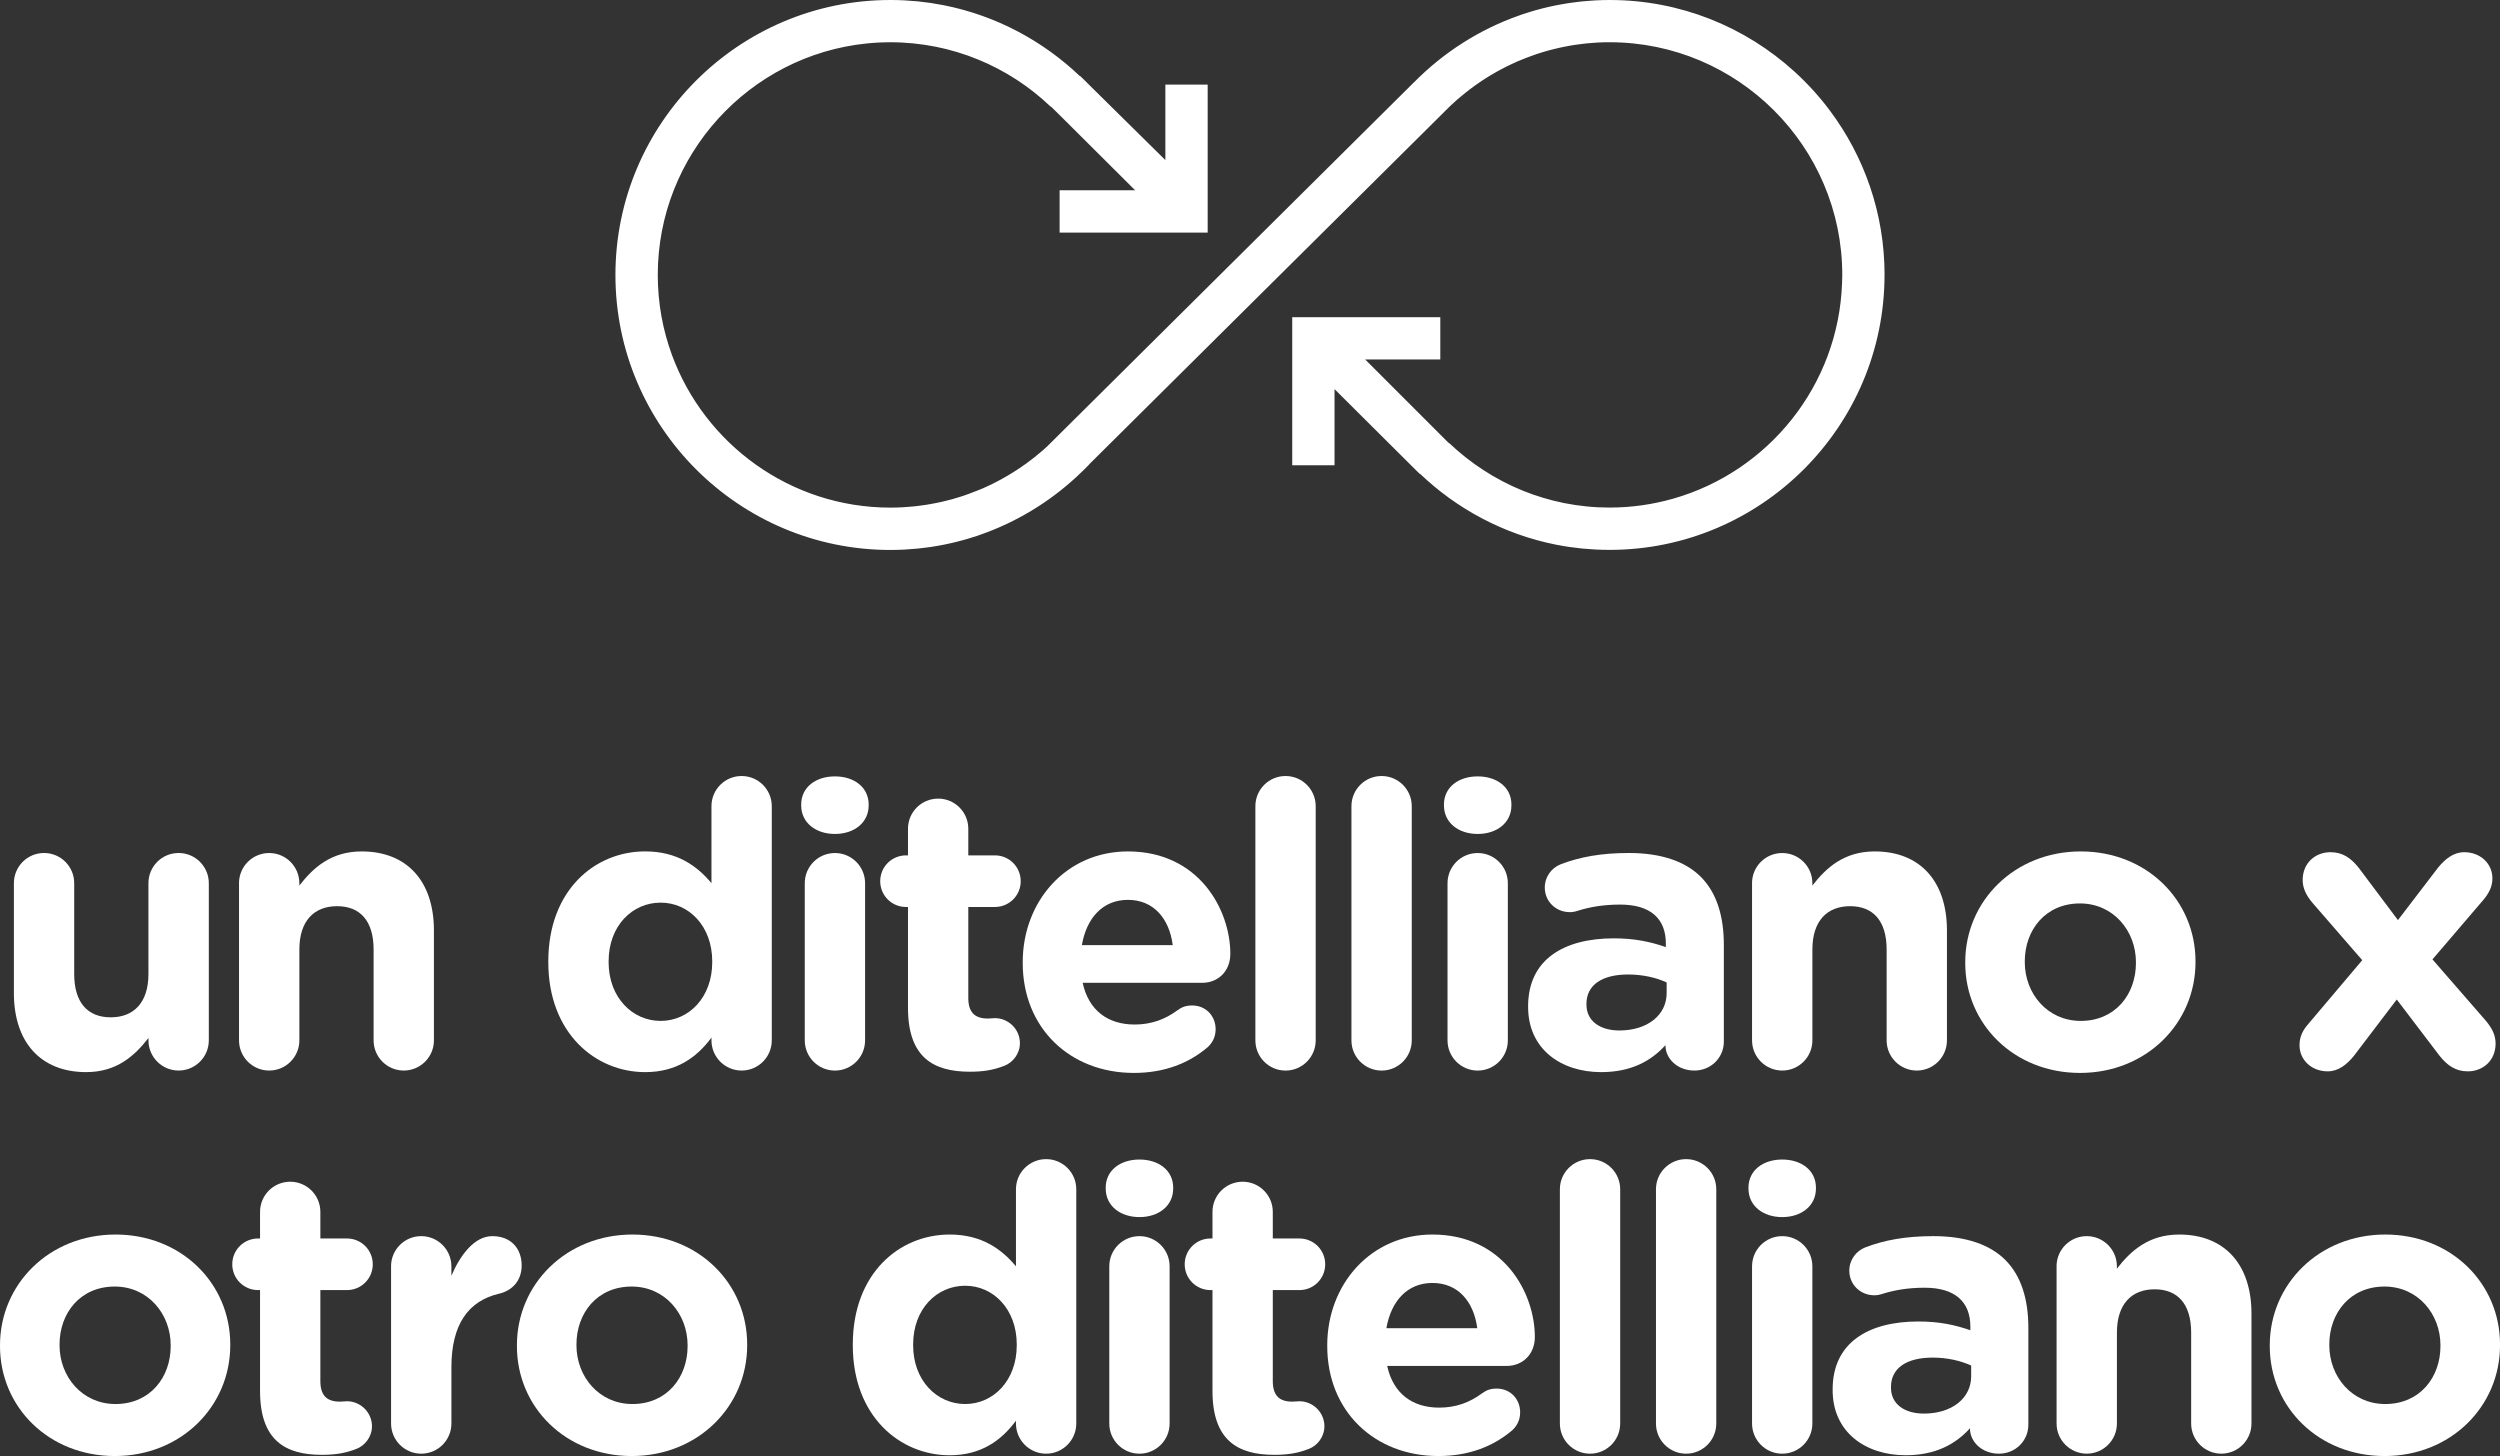 <?xml version="1.0" encoding="utf-8"?>
<!-- Generator: Adobe Illustrator 28.5.0, SVG Export Plug-In . SVG Version: 9.03 Build 54727)  -->
<svg version="1.0" id="Layer_1" xmlns="http://www.w3.org/2000/svg" xmlns:xlink="http://www.w3.org/1999/xlink" x="0px" y="0px"
	 viewBox="0 0 87.292 50.84" style="enable-background:new 0 0 87.292 50.84;" xml:space="preserve">
<rect x="0" y="0" width="87.292" height="50.84" fill="#333333" stroke="none"/>
<style type="text/css">
	.st0{fill:#FFFFFF;}
</style>
<g>
	<g>
		<path class="st0" d="M7.291,36.326c0,0.582-0.472,1.054-1.054,1.054s-1.053-0.472-1.053-1.054v-0.083
			c-0.485,0.624-1.109,1.192-2.176,1.192c-1.594,0-2.523-1.053-2.523-2.758v-3.84
			c0-0.582,0.471-1.053,1.053-1.053s1.053,0.471,1.053,1.053v3.174c0,0.998,0.471,1.511,1.275,1.511
			c0.804,0,1.317-0.513,1.317-1.511v-3.174c0-0.582,0.471-1.053,1.053-1.053S7.291,30.255,7.291,30.838
			V36.326z"/>
		<path class="st0" d="M8.345,30.838c0-0.582,0.472-1.053,1.053-1.053c0.582,0,1.054,0.471,1.054,1.053
			v0.083c0.485-0.624,1.109-1.192,2.176-1.192c1.594,0,2.523,1.053,2.523,2.758v3.839
			c0,0.582-0.471,1.054-1.053,1.054s-1.053-0.472-1.053-1.054v-3.174
			c0-0.998-0.472-1.511-1.275-1.511c-0.804,0-1.317,0.513-1.317,1.511v3.174
			c0,0.582-0.472,1.054-1.054,1.054c-0.582,0-1.053-0.472-1.053-1.054V30.838z"/>
		<path class="st0" d="M26.948,36.326c0,0.582-0.471,1.054-1.053,1.054s-1.053-0.472-1.053-1.054v-0.097
			c-0.513,0.693-1.22,1.206-2.315,1.206c-1.733,0-3.382-1.358-3.382-3.84v-0.028
			c0-2.481,1.622-3.839,3.382-3.839c1.123,0,1.816,0.513,2.315,1.109V28.149
			c0-0.582,0.471-1.053,1.053-1.053s1.053,0.471,1.053,1.053V36.326z M21.251,33.568v0.028
			c0,1.234,0.832,2.051,1.816,2.051s1.802-0.818,1.802-2.051v-0.028c0-1.234-0.818-2.051-1.802-2.051
			S21.251,32.321,21.251,33.568z"/>
		<path class="st0" d="M27.975,28.093c0-0.61,0.513-0.984,1.178-0.984c0.665,0,1.178,0.374,1.178,0.984
			v0.028c0,0.61-0.513,0.998-1.178,0.998c-0.665,0-1.178-0.388-1.178-0.998V28.093z M28.1,30.838
			c0-0.582,0.471-1.053,1.053-1.053c0.582,0,1.053,0.471,1.053,1.053v5.489
			c0,0.582-0.471,1.054-1.053,1.054c-0.582,0-1.053-0.472-1.053-1.054V30.838z"/>
		<path class="st0" d="M31.704,35.19V31.669h-0.069c-0.499,0-0.901-0.402-0.901-0.901
			c0-0.499,0.402-0.901,0.901-0.901h0.069v-0.929c0-0.582,0.471-1.053,1.053-1.053
			c0.582,0,1.053,0.471,1.053,1.053v0.929h0.929c0.499,0,0.901,0.402,0.901,0.901
			c0,0.499-0.402,0.901-0.901,0.901h-0.929v3.174c0,0.485,0.208,0.721,0.68,0.721
			c0.069,0,0.208-0.014,0.249-0.014c0.471,0,0.873,0.388,0.873,0.873c0,0.374-0.25,0.679-0.541,0.79
			c-0.388,0.153-0.748,0.208-1.206,0.208C32.577,37.421,31.704,36.909,31.704,35.19z"/>
		<path class="st0" d="M39.591,37.463c-2.231,0-3.881-1.566-3.881-3.839v-0.028
			c0-2.12,1.511-3.867,3.673-3.867c2.481,0,3.576,2.037,3.576,3.576c0,0.61-0.43,1.012-0.984,1.012
			h-4.172c0.208,0.956,0.873,1.456,1.815,1.456c0.582,0,1.067-0.18,1.497-0.499
			c0.153-0.111,0.291-0.166,0.513-0.166c0.472,0,0.818,0.361,0.818,0.832
			c0,0.277-0.125,0.485-0.277,0.624C41.518,37.117,40.672,37.463,39.591,37.463z M40.949,33
			c-0.125-0.942-0.679-1.58-1.566-1.58c-0.873,0-1.441,0.624-1.608,1.58H40.949z"/>
		<path class="st0" d="M43.834,28.149c0-0.582,0.471-1.053,1.053-1.053c0.582,0,1.053,0.471,1.053,1.053
			v8.178c0,0.582-0.471,1.054-1.053,1.054c-0.582,0-1.053-0.472-1.053-1.054V28.149z"/>
		<path class="st0" d="M47.188,28.149c0-0.582,0.471-1.053,1.053-1.053c0.582,0,1.053,0.471,1.053,1.053
			v8.178c0,0.582-0.471,1.054-1.053,1.054c-0.582,0-1.053-0.472-1.053-1.054V28.149z"/>
		<path class="st0" d="M50.418,28.093c0-0.61,0.513-0.984,1.178-0.984c0.665,0,1.178,0.374,1.178,0.984
			v0.028c0,0.61-0.513,0.998-1.178,0.998c-0.665,0-1.178-0.388-1.178-0.998V28.093z M50.543,30.838
			c0-0.582,0.471-1.053,1.053-1.053c0.582,0,1.053,0.471,1.053,1.053v5.489
			c0,0.582-0.471,1.054-1.053,1.054c-0.582,0-1.053-0.472-1.053-1.054V30.838z"/>
		<path class="st0" d="M53.357,35.162v-0.028c0-1.622,1.234-2.37,2.994-2.37
			c0.748,0,1.289,0.125,1.815,0.305v-0.125c0-0.873-0.541-1.359-1.594-1.359
			c-0.582,0-1.053,0.083-1.455,0.208c-0.125,0.042-0.208,0.056-0.305,0.056
			c-0.485,0-0.873-0.374-0.873-0.859c0-0.374,0.236-0.693,0.569-0.818
			c0.665-0.25,1.386-0.388,2.37-0.388c1.15,0,1.982,0.305,2.509,0.832
			c0.554,0.555,0.804,1.372,0.804,2.37v3.382c0,0.569-0.457,1.012-1.026,1.012
			c-0.61,0-1.012-0.43-1.012-0.873v-0.014c-0.513,0.568-1.22,0.942-2.245,0.942
			C54.507,37.435,53.357,36.632,53.357,35.162z M58.194,34.677v-0.374
			c-0.361-0.166-0.832-0.277-1.345-0.277c-0.901,0-1.455,0.36-1.455,1.026v0.028
			c0,0.568,0.471,0.901,1.15,0.901C57.529,35.98,58.194,35.439,58.194,34.677z"/>
		<path class="st0" d="M61.175,30.838c0-0.582,0.472-1.053,1.054-1.053c0.582,0,1.053,0.471,1.053,1.053
			v0.083c0.485-0.624,1.109-1.192,2.176-1.192c1.594,0,2.523,1.053,2.523,2.758v3.839
			c0,0.582-0.471,1.054-1.053,1.054c-0.582,0-1.053-0.472-1.053-1.054v-3.174
			c0-0.998-0.472-1.511-1.275-1.511c-0.804,0-1.317,0.513-1.317,1.511v3.174
			c0,0.582-0.472,1.054-1.053,1.054c-0.582,0-1.054-0.472-1.054-1.054V30.838z"/>
		<path class="st0" d="M68.62,33.624v-0.028c0-2.134,1.719-3.867,4.034-3.867
			c2.301,0,4.006,1.705,4.006,3.839v0.028c0,2.135-1.718,3.867-4.033,3.867
			C70.324,37.463,68.62,35.758,68.62,33.624z M74.58,33.624v-0.028c0-1.095-0.79-2.051-1.954-2.051
			c-1.206,0-1.927,0.928-1.927,2.023v0.028c0,1.095,0.79,2.051,1.954,2.051
			C73.859,35.647,74.58,34.719,74.58,33.624z"/>
		<path class="st0" d="M80.583,35.772l1.899-2.246l-1.733-1.996c-0.236-0.277-0.347-0.527-0.347-0.804
			c0-0.596,0.444-0.97,0.97-0.97c0.416,0,0.707,0.194,0.984,0.541l1.372,1.83l1.4-1.83
			c0.25-0.305,0.54-0.541,0.915-0.541c0.555,0,0.984,0.388,0.984,0.915
			c0,0.291-0.125,0.513-0.291,0.721l-1.802,2.107l1.857,2.135c0.236,0.277,0.347,0.526,0.347,0.804
			c0,0.596-0.444,0.97-0.97,0.97c-0.416,0-0.707-0.194-0.984-0.541l-1.497-1.968L82.191,36.867
			c-0.25,0.305-0.541,0.541-0.915,0.541c-0.555,0-0.984-0.388-0.984-0.915
			C80.292,36.202,80.403,35.98,80.583,35.772z"/>
		<path class="st0" d="M0,47.001v-0.028c0-2.134,1.719-3.867,4.034-3.867c2.301,0,4.006,1.705,4.006,3.839
			v0.028c0,2.135-1.718,3.867-4.033,3.867C1.705,50.84,0,49.135,0,47.001z M5.96,47.001v-0.028
			c0-1.095-0.79-2.051-1.954-2.051c-1.206,0-1.927,0.928-1.927,2.023v0.028
			c0,1.095,0.79,2.051,1.954,2.051C5.239,49.024,5.96,48.096,5.96,47.001z"/>
		<path class="st0" d="M9.08,48.567v-3.521H9.011c-0.499,0-0.901-0.402-0.901-0.901
			c0-0.499,0.402-0.901,0.901-0.901h0.069v-0.929c0-0.582,0.471-1.053,1.053-1.053
			s1.053,0.471,1.053,1.053v0.929h0.929c0.499,0,0.901,0.402,0.901,0.901
			c0,0.499-0.402,0.901-0.901,0.901h-0.929v3.174c0,0.485,0.208,0.721,0.68,0.721
			c0.069,0,0.208-0.014,0.249-0.014c0.471,0,0.873,0.388,0.873,0.873
			c0,0.374-0.25,0.679-0.541,0.79c-0.388,0.153-0.749,0.208-1.206,0.208
			C9.953,50.799,9.08,50.286,9.08,48.567z"/>
		<path class="st0" d="M13.654,44.215c0-0.582,0.472-1.053,1.054-1.053c0.582,0,1.053,0.471,1.053,1.053
			v0.333c0.305-0.721,0.804-1.386,1.428-1.386c0.651,0,1.026,0.43,1.026,1.026
			c0,0.555-0.361,0.887-0.79,0.984c-1.067,0.25-1.663,1.067-1.663,2.564v1.968
			c0,0.582-0.472,1.054-1.053,1.054c-0.582,0-1.054-0.472-1.054-1.054V44.215z"/>
		<path class="st0" d="M18.049,47.001v-0.028c0-2.134,1.719-3.867,4.034-3.867
			c2.301,0,4.006,1.705,4.006,3.839v0.028c0,2.135-1.718,3.867-4.033,3.867
			C19.754,50.84,18.049,49.135,18.049,47.001z M24.009,47.001v-0.028c0-1.095-0.79-2.051-1.954-2.051
			c-1.206,0-1.927,0.928-1.927,2.023v0.028c0,1.095,0.79,2.051,1.954,2.051
			C23.288,49.024,24.009,48.096,24.009,47.001z"/>
		<path class="st0" d="M37.58,49.704c0,0.582-0.471,1.054-1.053,1.054c-0.582,0-1.053-0.472-1.053-1.054
			v-0.097c-0.513,0.693-1.22,1.206-2.315,1.206c-1.733,0-3.382-1.358-3.382-3.84v-0.028
			c0-2.481,1.622-3.839,3.382-3.839c1.123,0,1.816,0.513,2.315,1.109v-2.689
			c0-0.582,0.471-1.053,1.053-1.053c0.582,0,1.053,0.471,1.053,1.053V49.704z M31.884,46.945v0.028
			c0,1.234,0.832,2.051,1.816,2.051c0.984,0,1.802-0.818,1.802-2.051v-0.028
			c0-1.234-0.818-2.051-1.802-2.051C32.715,44.894,31.884,45.698,31.884,46.945z"/>
		<path class="st0" d="M38.608,41.471c0-0.61,0.513-0.984,1.178-0.984c0.665,0,1.178,0.374,1.178,0.984
			v0.028c0,0.61-0.513,0.998-1.178,0.998c-0.665,0-1.178-0.388-1.178-0.998V41.471z M38.733,44.215
			c0-0.582,0.471-1.053,1.053-1.053c0.582,0,1.053,0.471,1.053,1.053v5.489
			c0,0.582-0.471,1.054-1.053,1.054c-0.582,0-1.053-0.472-1.053-1.054V44.215z"/>
		<path class="st0" d="M42.336,48.567v-3.521h-0.069c-0.499,0-0.901-0.402-0.901-0.901
			c0-0.499,0.402-0.901,0.901-0.901h0.069v-0.929c0-0.582,0.471-1.053,1.053-1.053
			c0.582,0,1.053,0.471,1.053,1.053v0.929h0.929c0.499,0,0.901,0.402,0.901,0.901
			c0,0.499-0.402,0.901-0.901,0.901h-0.929v3.174c0,0.485,0.208,0.721,0.68,0.721
			c0.069,0,0.208-0.014,0.249-0.014c0.471,0,0.873,0.388,0.873,0.873c0,0.374-0.25,0.679-0.541,0.79
			c-0.388,0.153-0.749,0.208-1.206,0.208C43.21,50.799,42.336,50.286,42.336,48.567z"/>
		<path class="st0" d="M50.224,50.84c-2.231,0-3.881-1.566-3.881-3.839v-0.028
			c0-2.12,1.511-3.867,3.673-3.867c2.481,0,3.576,2.037,3.576,3.576c0,0.61-0.43,1.012-0.984,1.012
			h-4.172c0.208,0.956,0.873,1.456,1.815,1.456c0.582,0,1.067-0.18,1.497-0.499
			c0.153-0.111,0.291-0.166,0.513-0.166c0.472,0,0.818,0.361,0.818,0.832
			c0,0.277-0.125,0.485-0.277,0.624C52.151,50.494,51.305,50.84,50.224,50.84z M51.582,46.377
			c-0.125-0.942-0.679-1.58-1.566-1.58c-0.873,0-1.441,0.624-1.608,1.58H51.582z"/>
		<path class="st0" d="M54.466,41.526c0-0.582,0.471-1.053,1.053-1.053c0.582,0,1.053,0.471,1.053,1.053
			v8.178c0,0.582-0.471,1.054-1.053,1.054c-0.582,0-1.053-0.472-1.053-1.054V41.526z"/>
		<path class="st0" d="M57.821,41.526c0-0.582,0.471-1.053,1.053-1.053c0.582,0,1.053,0.471,1.053,1.053
			v8.178c0,0.582-0.471,1.054-1.053,1.054c-0.582,0-1.053-0.472-1.053-1.054V41.526z"/>
		<path class="st0" d="M61.051,41.471c0-0.61,0.513-0.984,1.178-0.984c0.665,0,1.178,0.374,1.178,0.984
			v0.028c0,0.61-0.513,0.998-1.178,0.998c-0.665,0-1.178-0.388-1.178-0.998V41.471z M61.176,44.215
			c0-0.582,0.471-1.053,1.053-1.053c0.582,0,1.053,0.471,1.053,1.053v5.489
			c0,0.582-0.471,1.054-1.053,1.054c-0.582,0-1.053-0.472-1.053-1.054V44.215z"/>
		<path class="st0" d="M63.99,48.54v-0.028c0-1.622,1.234-2.37,2.994-2.37
			c0.748,0,1.289,0.125,1.815,0.305v-0.125c0-0.873-0.541-1.359-1.594-1.359
			c-0.582,0-1.053,0.083-1.455,0.208c-0.125,0.042-0.208,0.056-0.305,0.056
			c-0.485,0-0.873-0.374-0.873-0.859c0-0.374,0.236-0.693,0.569-0.818
			c0.665-0.25,1.386-0.388,2.37-0.388c1.15,0,1.982,0.305,2.509,0.832
			c0.554,0.555,0.804,1.372,0.804,2.37v3.382c0,0.569-0.457,1.012-1.026,1.012
			c-0.61,0-1.012-0.43-1.012-0.873V49.87c-0.513,0.568-1.22,0.942-2.245,0.942
			C65.14,50.813,63.99,50.008,63.99,48.54z M68.827,48.054v-0.374
			c-0.361-0.166-0.832-0.277-1.345-0.277c-0.901,0-1.455,0.36-1.455,1.026v0.028
			c0,0.568,0.471,0.901,1.15,0.901C68.162,49.357,68.827,48.816,68.827,48.054z"/>
		<path class="st0" d="M71.808,44.215c0-0.582,0.472-1.053,1.054-1.053c0.582,0,1.053,0.471,1.053,1.053
			v0.083c0.485-0.624,1.109-1.192,2.176-1.192c1.594,0,2.523,1.053,2.523,2.758v3.839
			c0,0.582-0.471,1.054-1.053,1.054c-0.582,0-1.053-0.472-1.053-1.054v-3.174
			c0-0.998-0.472-1.511-1.275-1.511s-1.317,0.513-1.317,1.511v3.174c0,0.582-0.472,1.054-1.053,1.054
			c-0.582,0-1.054-0.472-1.054-1.054V44.215z"/>
		<path class="st0" d="M79.253,47.001v-0.028c0-2.134,1.719-3.867,4.034-3.867
			c2.301,0,4.006,1.705,4.006,3.839v0.028c0,2.135-1.718,3.867-4.033,3.867
			C80.957,50.84,79.253,49.135,79.253,47.001z M85.213,47.001v-0.028c0-1.095-0.79-2.051-1.954-2.051
			c-1.206,0-1.927,0.928-1.927,2.023v0.028c0,1.095,0.79,2.051,1.954,2.051
			C84.492,49.024,85.213,48.096,85.213,47.001z"/>
	</g>
</g>
<path class="st0" d="M65.803,9.601c0-2.151-0.711-4.138-1.91-5.741c-0.369-0.493-0.784-0.95-1.239-1.363
	C60.948,0.947,58.684,0,56.202,0c-0.162,0-0.324,0.005-0.484,0.013
	c-0.054,0.003-0.107,0.008-0.161,0.011c-0.105,0.007-0.21,0.014-0.314,0.025
	c-0.068,0.007-0.134,0.016-0.201,0.024c-0.088,0.011-0.177,0.022-0.265,0.035
	c-0.074,0.011-0.148,0.024-0.222,0.037c-0.078,0.014-0.156,0.028-0.233,0.043
	c-0.08,0.016-0.16,0.033-0.239,0.051c-0.068,0.015-0.135,0.032-0.203,0.049
	c-0.086,0.022-0.172,0.044-0.257,0.068c-0.056,0.016-0.112,0.033-0.168,0.05
	c-0.094,0.028-0.188,0.057-0.281,0.088c-0.039,0.013-0.077,0.027-0.115,0.041
	c-1.402,0.49-2.656,1.297-3.68,2.333l-0.001-0.001L36.568,15.583c-0.051,0.047-0.102,0.095-0.155,0.141
	c-0.033,0.029-0.067,0.055-0.1,0.083c-0.063,0.053-0.126,0.106-0.19,0.157
	c-0.048,0.038-0.098,0.075-0.148,0.113c-0.051,0.039-0.102,0.077-0.153,0.115
	c-0.054,0.039-0.109,0.077-0.164,0.114c-0.049,0.033-0.098,0.067-0.147,0.099
	c-0.058,0.038-0.116,0.075-0.175,0.111c-0.048,0.03-0.097,0.059-0.146,0.088
	c-0.061,0.036-0.122,0.071-0.183,0.105c-0.049,0.027-0.099,0.053-0.148,0.08
	c-0.063,0.033-0.126,0.067-0.189,0.098c-0.05,0.025-0.101,0.048-0.152,0.072
	c-0.065,0.03-0.129,0.062-0.195,0.09c-0.053,0.023-0.107,0.044-0.161,0.066
	c-0.114,0.047-0.229,0.091-0.346,0.133c-0.064,0.023-0.128,0.047-0.193,0.068
	c-0.059,0.019-0.118,0.037-0.177,0.055c-0.066,0.02-0.132,0.04-0.198,0.059
	c-0.059,0.016-0.118,0.031-0.178,0.046c-0.069,0.017-0.138,0.034-0.207,0.05
	c-0.058,0.013-0.116,0.025-0.175,0.037c-0.073,0.015-0.147,0.028-0.22,0.041
	c-0.056,0.01-0.112,0.019-0.169,0.028c-0.079,0.012-0.159,0.022-0.239,0.032
	c-0.052,0.006-0.104,0.013-0.157,0.018c-0.092,0.009-0.184,0.016-0.276,0.022
	c-0.042,0.003-0.084,0.007-0.126,0.009c-0.136,0.007-0.272,0.011-0.41,0.011
	c-3.499,0-6.49-2.225-7.63-5.334c-0.319-0.871-0.494-1.81-0.494-2.79
	c0-4.199,3.204-7.666,7.295-8.083c0.273-0.028,0.549-0.042,0.829-0.042
	c0.135,0,0.27,0.003,0.404,0.01c0.048,0.002,0.096,0.007,0.144,0.011
	c0.085,0.006,0.17,0.011,0.254,0.019c0.061,0.006,0.122,0.015,0.183,0.023
	c0.07,0.009,0.14,0.016,0.21,0.026c0.072,0.011,0.144,0.025,0.215,0.037
	c0.057,0.01,0.115,0.019,0.171,0.03c0.082,0.016,0.162,0.036,0.243,0.054
	c0.046,0.011,0.092,0.02,0.137,0.031c0.089,0.022,0.176,0.048,0.263,0.073
	c0.036,0.01,0.073,0.019,0.109,0.03c0.095,0.029,0.189,0.061,0.283,0.093
	c0.027,0.009,0.055,0.018,0.083,0.027c0.094,0.033,0.187,0.07,0.279,0.107
	c0.026,0.01,0.053,0.02,0.079,0.03c0.095,0.039,0.189,0.081,0.282,0.123
	c0.022,0.01,0.045,0.019,0.067,0.029c0.092,0.043,0.182,0.089,0.272,0.135
	c0.023,0.012,0.046,0.022,0.069,0.034c0.086,0.045,0.171,0.093,0.255,0.141
	c0.026,0.015,0.052,0.028,0.077,0.043c0.076,0.045,0.151,0.092,0.226,0.139
	c0.032,0.02,0.065,0.04,0.097,0.06c0.063,0.041,0.124,0.084,0.185,0.126
	c0.043,0.029,0.086,0.058,0.128,0.088c0.047,0.034,0.092,0.07,0.139,0.104
	c0.055,0.041,0.111,0.082,0.165,0.125c0.031,0.024,0.06,0.05,0.09,0.074
	c0.068,0.056,0.137,0.111,0.203,0.169c0.013,0.012,0.026,0.024,0.039,0.036
	c0.082,0.072,0.163,0.145,0.243,0.221l0.001-0.008l0.049,0.043l0.364,0.359l2.537,2.527h-2.638
	v1.477h5.17V2.955h-1.477v2.635L38.06,2.993l-0.254-0.253l-0.001,0.001l-0.089-0.087l-0.007,0.007
	C36.414,1.426,34.782,0.547,32.964,0.185c-0.004-0.001-0.007-0.001-0.011-0.002
	c-0.147-0.029-0.295-0.055-0.445-0.078C32.477,0.101,32.445,0.098,32.414,0.093
	c-0.123-0.017-0.246-0.034-0.37-0.046c-0.068-0.007-0.137-0.01-0.205-0.015
	c-0.089-0.007-0.178-0.015-0.268-0.02c-0.159-0.008-0.32-0.012-0.481-0.012
	c-5.294,0-9.601,4.308-9.601,9.602c0,5.294,4.307,9.601,9.601,9.601c0.162,0,0.323-0.005,0.483-0.013
	c0.056-0.003,0.112-0.008,0.168-0.012c0.103-0.007,0.205-0.014,0.307-0.024
	c0.069-0.007,0.137-0.016,0.206-0.024c0.087-0.011,0.174-0.021,0.26-0.034
	c0.076-0.011,0.15-0.024,0.225-0.037c0.077-0.014,0.154-0.027,0.23-0.043
	c0.081-0.016,0.161-0.034,0.241-0.052c0.067-0.015,0.134-0.031,0.201-0.048
	c0.087-0.022,0.173-0.044,0.258-0.068c0.056-0.016,0.111-0.032,0.167-0.049
	c0.095-0.028,0.189-0.057,0.282-0.089c0.038-0.013,0.076-0.027,0.114-0.04
	c1.256-0.439,2.393-1.131,3.352-2.016l0.001,0.001l0.029-0.029
	c0.143-0.133,0.284-0.269,0.419-0.41l-0.003-0.003L50.303,4.032l0,0
	c0.008-0.008,0.016-0.016,0.024-0.024l0.094-0.093l-0.001-0.001
	c0.148-0.15,0.299-0.296,0.458-0.434c0.035-0.031,0.072-0.06,0.108-0.09
	c0.06-0.051,0.12-0.102,0.182-0.151c0.05-0.04,0.101-0.078,0.152-0.117
	c0.049-0.037,0.098-0.075,0.148-0.111c0.055-0.04,0.112-0.079,0.168-0.118
	c0.047-0.032,0.094-0.065,0.142-0.096c0.059-0.039,0.119-0.077,0.179-0.114
	c0.047-0.029,0.094-0.057,0.141-0.085c0.062-0.037,0.125-0.073,0.188-0.108
	c0.047-0.026,0.095-0.051,0.142-0.076c0.065-0.034,0.13-0.069,0.195-0.101
	c0.047-0.023,0.094-0.045,0.142-0.067c0.068-0.032,0.136-0.065,0.205-0.095
	c0.039-0.017,0.079-0.032,0.118-0.049c0.134-0.056,0.271-0.109,0.409-0.158
	c0.056-0.02,0.112-0.041,0.168-0.06c0.063-0.021,0.126-0.039,0.19-0.059
	c0.062-0.019,0.123-0.038,0.185-0.055c0.062-0.017,0.124-0.033,0.187-0.048
	c0.066-0.017,0.132-0.033,0.198-0.048c0.061-0.014,0.122-0.026,0.183-0.039
	c0.07-0.014,0.141-0.027,0.211-0.04c0.059-0.01,0.118-0.02,0.178-0.029
	c0.076-0.011,0.152-0.021,0.228-0.03c0.056-0.007,0.112-0.014,0.168-0.02
	c0.086-0.009,0.173-0.015,0.26-0.021c0.047-0.003,0.094-0.008,0.142-0.01
	c0.132-0.007,0.264-0.01,0.397-0.01c0.003,0,0.007-0,0.01-0
	c4.479,0,8.124,3.645,8.124,8.124c0,0.093-0.004,0.186-0.007,0.278
	c-0.122,3.587-2.579,6.591-5.897,7.535c-0.706,0.201-1.451,0.311-2.22,0.311
	c-0.271,0-0.539-0.013-0.803-0.04c-0.019-0.002-0.038-0.005-0.057-0.007
	c-0.113-0.012-0.225-0.025-0.336-0.042c-0.041-0.006-0.08-0.014-0.121-0.021
	c-0.089-0.015-0.178-0.029-0.266-0.046c-0.058-0.012-0.115-0.026-0.173-0.039
	c-0.069-0.015-0.138-0.029-0.207-0.047c-0.07-0.017-0.138-0.038-0.207-0.057
	c-0.055-0.015-0.111-0.029-0.166-0.046c-0.079-0.024-0.157-0.051-0.235-0.077
	c-0.043-0.015-0.088-0.028-0.131-0.043c-0.085-0.03-0.169-0.064-0.254-0.097
	c-0.034-0.014-0.07-0.026-0.104-0.04c-0.086-0.035-0.171-0.074-0.255-0.112
	c-0.031-0.014-0.063-0.027-0.094-0.041c-0.085-0.04-0.169-0.082-0.253-0.125
	c-0.029-0.015-0.059-0.029-0.088-0.044c-0.08-0.042-0.158-0.086-0.236-0.131
	c-0.032-0.018-0.065-0.035-0.097-0.054c-0.07-0.041-0.139-0.085-0.207-0.128
	c-0.038-0.024-0.078-0.047-0.116-0.072c-0.059-0.038-0.117-0.079-0.175-0.119
	c-0.046-0.032-0.093-0.062-0.139-0.095c-0.045-0.032-0.089-0.067-0.133-0.1
	c-0.057-0.043-0.115-0.085-0.171-0.129c-0.029-0.023-0.056-0.047-0.085-0.07
	c-0.07-0.057-0.141-0.114-0.209-0.173c-0.011-0.01-0.022-0.02-0.033-0.03
	c-0.084-0.074-0.167-0.149-0.248-0.226l-0.001,0.008l-0.043-0.037l-2.891-2.891h2.622v-1.477h-5.17
	v5.17h1.477v-2.658l2.887,2.874l0.001-0.001l0.088,0.088l0.007-0.007
	c1.294,1.234,2.926,2.113,4.744,2.476c0.01,0.002,0.021,0.003,0.031,0.005
	c0.141,0.028,0.282,0.053,0.425,0.074c0.041,0.006,0.082,0.01,0.123,0.015
	c0.113,0.015,0.227,0.031,0.342,0.042c0.084,0.008,0.169,0.013,0.253,0.019
	c0.073,0.005,0.146,0.013,0.22,0.016c0.16,0.008,0.32,0.012,0.482,0.012
	c5.294,0,9.601-4.308,9.601-9.602V9.601V9.601z"/>
</svg>
